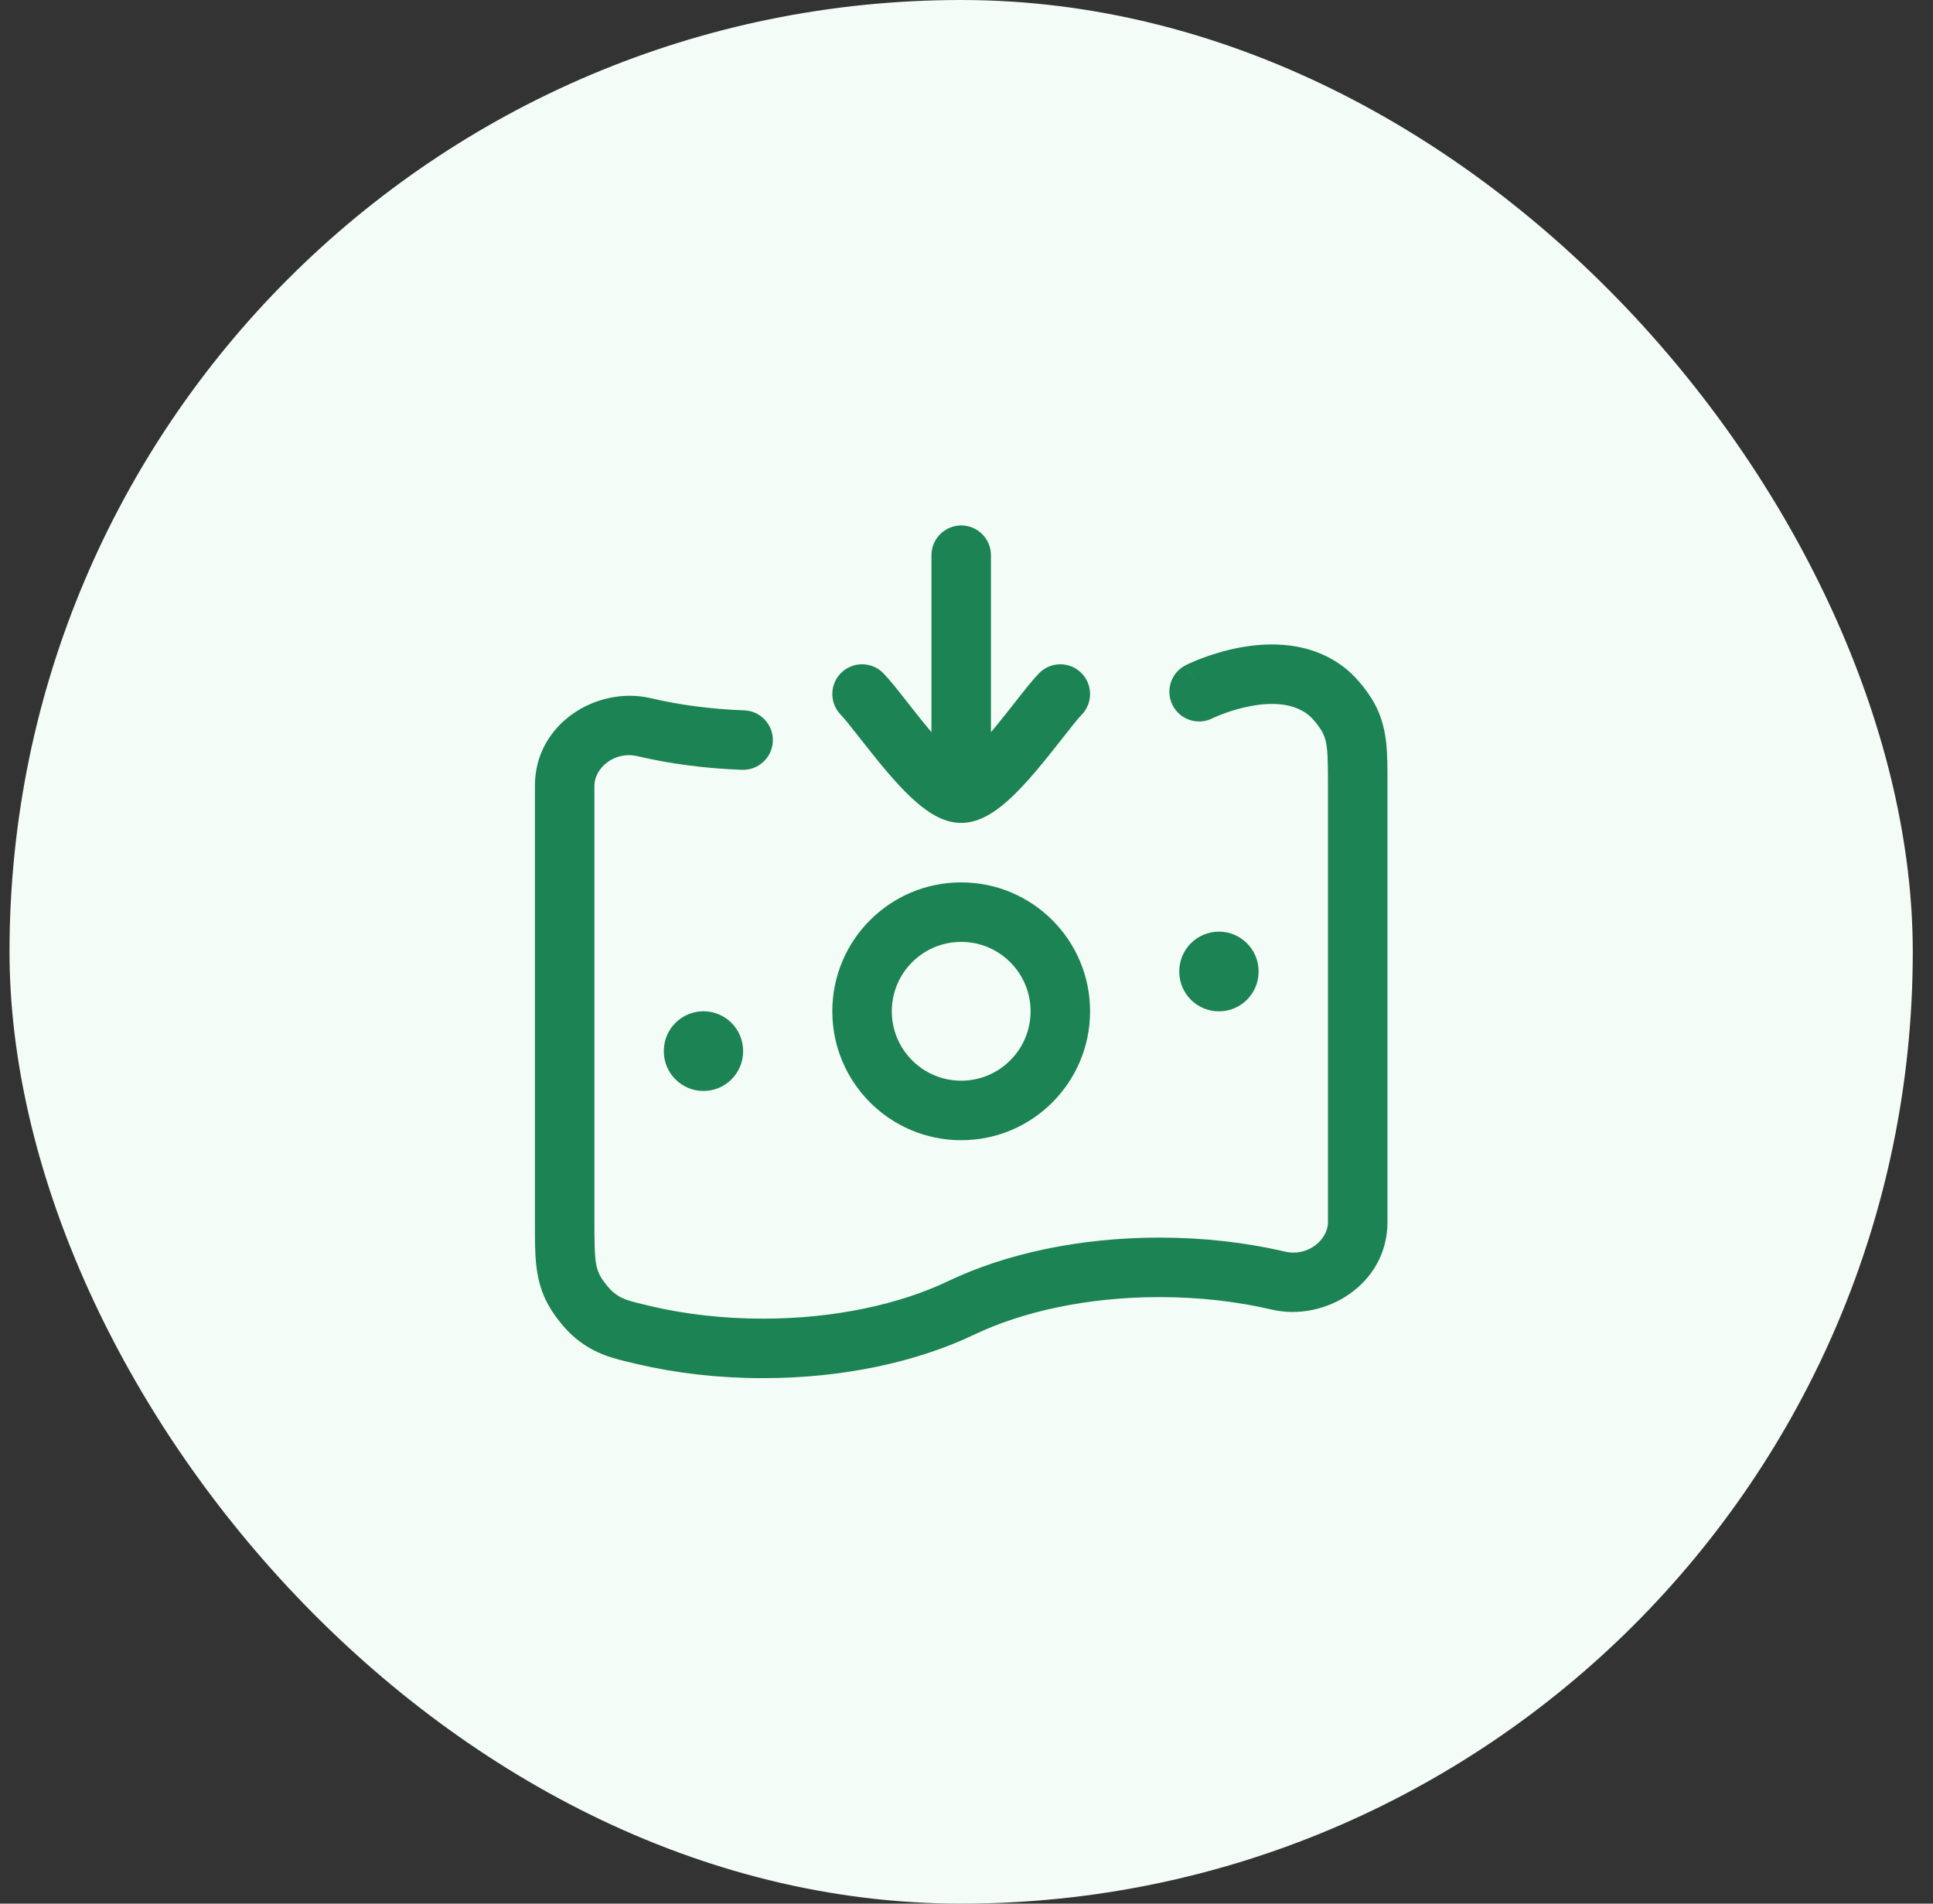 <svg width="65" height="64" viewBox="0 0 65 64" fill="none" xmlns="http://www.w3.org/2000/svg">
<rect x="0" y="0" width="65" height="64" fill="#333333" stroke="none"/>
<rect x="0.32" width="64" height="64" rx="32" fill="#F3FCF6"/>
<path d="M29.706 22.636C29.915 22.851 30.185 23.194 30.441 23.52L30.5 23.596C30.758 23.924 31.033 24.274 31.314 24.606L31.322 24.615V18.666C31.322 18.114 31.77 17.666 32.322 17.666C32.874 17.666 33.322 18.114 33.322 18.666V24.615L33.33 24.606C33.611 24.274 33.886 23.924 34.143 23.596L34.203 23.52C34.459 23.194 34.729 22.851 34.938 22.636C35.323 22.24 35.956 22.231 36.352 22.616C36.748 23 36.757 23.634 36.372 24.03C36.254 24.151 36.06 24.394 35.776 24.756L35.713 24.836C35.459 25.158 35.162 25.537 34.856 25.899C34.528 26.286 34.16 26.689 33.793 27.001C33.609 27.158 33.401 27.313 33.178 27.432C32.963 27.547 32.666 27.666 32.322 27.666C31.977 27.666 31.681 27.547 31.465 27.432C31.242 27.313 31.035 27.158 30.851 27.001C30.483 26.689 30.116 26.286 29.788 25.899C29.482 25.537 29.184 25.158 28.931 24.836L28.868 24.756C28.584 24.394 28.39 24.151 28.271 24.03C27.886 23.634 27.895 23 28.291 22.616C28.688 22.231 29.321 22.24 29.706 22.636Z" fill="#1B8354"/>
<path d="M40.77 24.149L40.781 24.144C40.794 24.138 40.816 24.128 40.847 24.114C40.907 24.087 41 24.048 41.118 24.003C41.356 23.913 41.683 23.808 42.048 23.739C42.818 23.593 43.526 23.65 44.01 24.046L44.014 24.05C44.164 24.171 44.406 24.48 44.49 24.661C44.636 24.975 44.655 25.265 44.655 26.411V41.09C44.655 41.678 43.979 42.258 43.216 42.08C41.912 41.775 40.483 41.608 38.989 41.608C36.307 41.608 33.822 42.146 31.891 43.068C30.269 43.842 28.086 44.333 25.655 44.333C24.307 44.333 23.032 44.182 21.883 43.913C21.072 43.723 20.899 43.669 20.629 43.45C20.479 43.329 20.238 43.02 20.154 42.84C20.008 42.526 19.988 42.235 19.988 41.09V26.411C19.988 25.822 20.664 25.242 21.427 25.421C22.526 25.678 23.713 25.837 24.953 25.881C25.505 25.9 25.968 25.468 25.988 24.916C26.007 24.364 25.576 23.901 25.024 23.882C23.908 23.842 22.85 23.7 21.883 23.473C20.086 23.052 17.988 24.316 17.988 26.411L17.988 41.231C17.988 42.174 17.987 42.924 18.341 43.684C18.552 44.138 18.983 44.691 19.372 45.005C20.023 45.533 20.62 45.672 21.35 45.842L21.427 45.86C22.731 46.166 24.16 46.333 25.655 46.333C28.336 46.333 30.821 45.794 32.752 44.873C34.374 44.098 36.557 43.608 38.989 43.608C40.336 43.608 41.612 43.758 42.761 44.027C44.558 44.448 46.655 43.184 46.655 41.09L46.655 26.27C46.656 25.327 46.657 24.576 46.303 23.816C46.092 23.363 45.663 22.812 45.274 22.497C44.103 21.54 42.652 21.589 41.676 21.773C41.167 21.87 40.725 22.014 40.411 22.132C40.253 22.192 40.124 22.247 40.032 22.288C39.987 22.308 39.95 22.325 39.923 22.338L39.89 22.354L39.88 22.359L39.876 22.361L39.875 22.361C39.874 22.361 39.873 22.362 40.322 23.256L39.873 22.362C39.38 22.61 39.18 23.211 39.428 23.704C39.676 24.198 40.277 24.397 40.77 24.149Z" fill="#1B8354"/>
<path fill-rule="evenodd" clip-rule="evenodd" d="M27.988 33.999C27.988 31.606 29.928 29.666 32.322 29.666C34.715 29.666 36.655 31.606 36.655 33.999C36.655 36.393 34.715 38.333 32.322 38.333C29.928 38.333 27.988 36.393 27.988 33.999ZM32.322 31.666C31.033 31.666 29.988 32.711 29.988 33.999C29.988 35.288 31.033 36.333 32.322 36.333C33.61 36.333 34.655 35.288 34.655 33.999C34.655 32.711 33.61 31.666 32.322 31.666Z" fill="#1B8354"/>
<path d="M24.988 35.333C24.988 34.596 24.392 33.999 23.655 33.999C22.919 33.999 22.322 34.596 22.322 35.333V35.345C22.322 36.081 22.919 36.678 23.655 36.678C24.392 36.678 24.988 36.081 24.988 35.345V35.333Z" fill="#1B8354"/>
<path d="M40.989 31.322C41.725 31.322 42.322 31.919 42.322 32.656V32.668C42.322 33.404 41.725 34.001 40.989 34.001C40.252 34.001 39.655 33.404 39.655 32.668V32.656C39.655 31.919 40.252 31.322 40.989 31.322Z" fill="#1B8354"/>
</svg>

